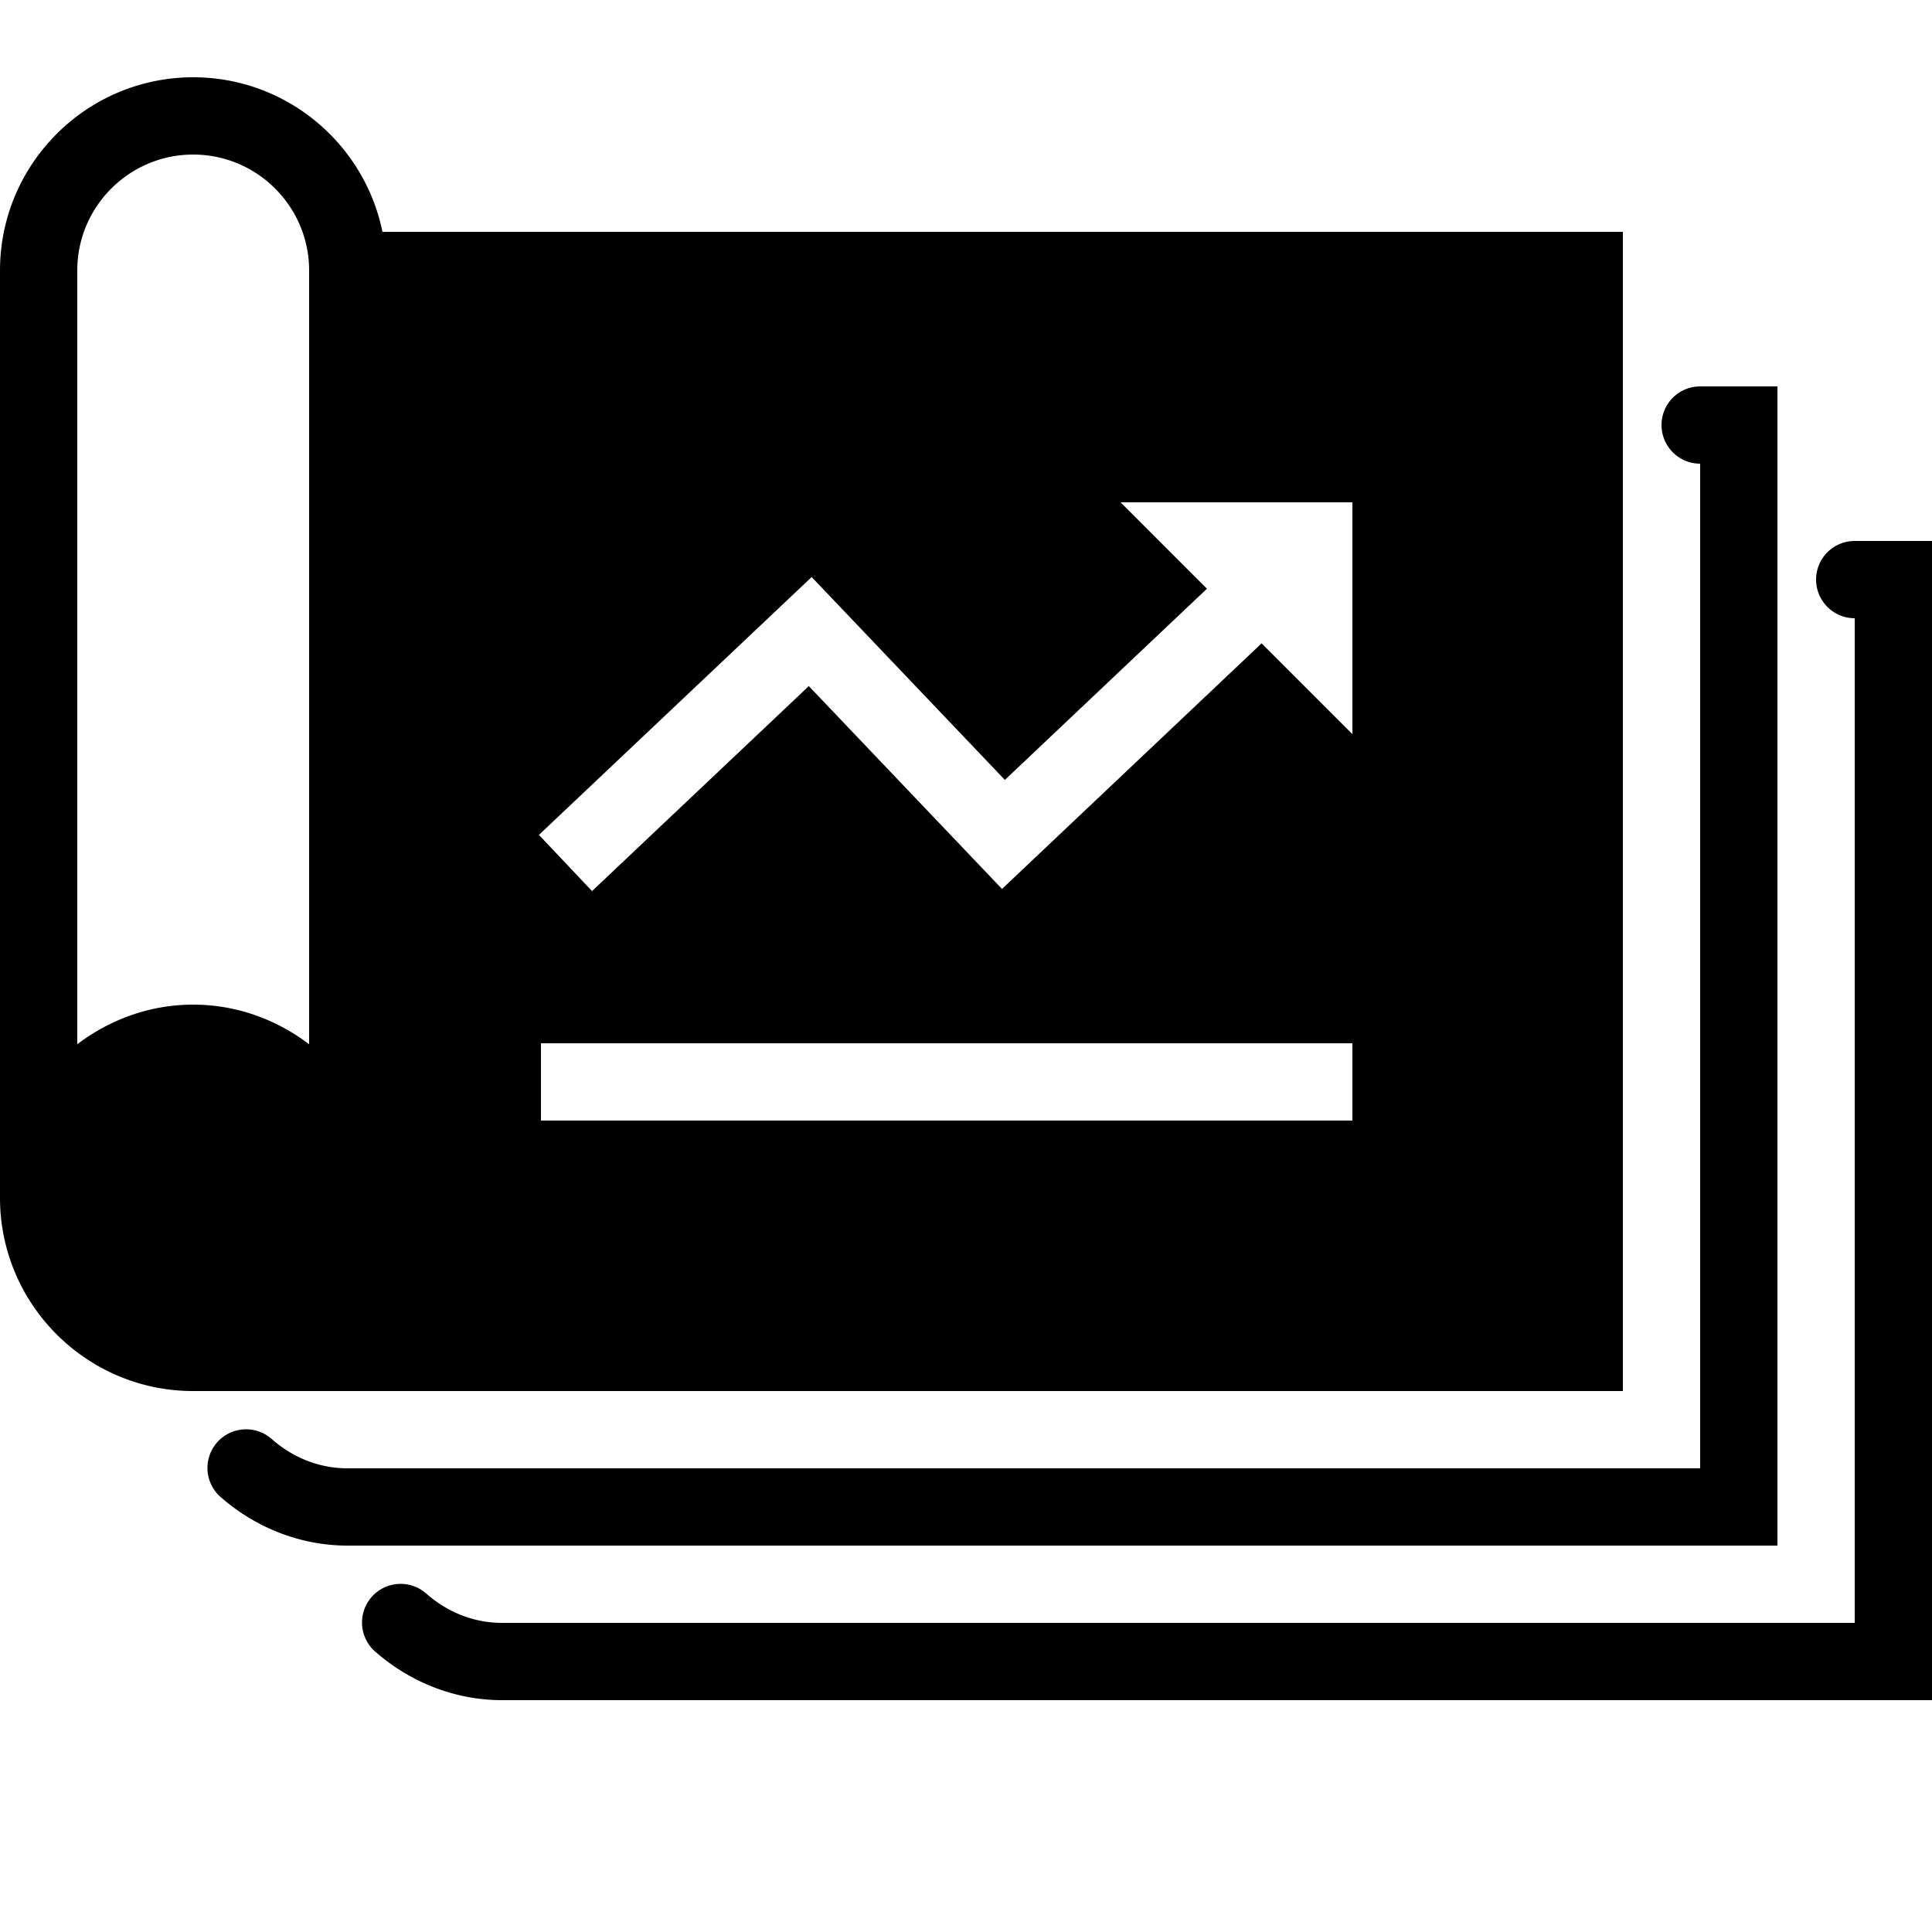 <?xml version="1.0"?><svg xmlns="http://www.w3.org/2000/svg"  viewBox="0 0 50 50" width="50px" height="50px">    <path d="M 5 2 C 2.243 2 0 4.243 0 7 L 0 31 C 0 33.757 2.243 36 5 36 L 42 36 L 42 6 L 9.898 6 C 9.434 3.721 7.415 2 5 2 z M 5 4 C 6.654 4 8 5.346 8 7 L 8 27.025 C 7.162 26.39 6.13 26 5 26 C 3.87 26 2.838 26.39 2 27.025 L 2 7 C 2 5.346 3.346 4 5 4 z M 44 10 A 1 1 0 1 0 44 12 L 44 38 L 9 38 C 8.248 38 7.576 37.718 7.039 37.248 A 1 1 0 1 0 5.721 38.752 C 6.59 39.512 7.738 40 9 40 L 46 40 L 46 10 L 44 10 z M 29 13 L 35 13 L 35 19 L 32.65 16.65 L 25.932 23.006 L 20.932 17.756 L 15.322 23.061 L 13.947 21.607 L 21.006 14.934 L 26.006 20.184 L 31.236 15.236 L 29 13 z M 48 14 A 1 1 0 1 0 48 16 L 48 42 L 13 42 C 12.248 42 11.576 41.718 11.039 41.248 A 1 1 0 1 0 9.721 42.752 C 10.59 43.512 11.738 44 13 44 L 50 44 L 50 14 L 48 14 z M 14 27 L 35 27 L 35 29 L 14 29 L 14 27 z"/></svg>